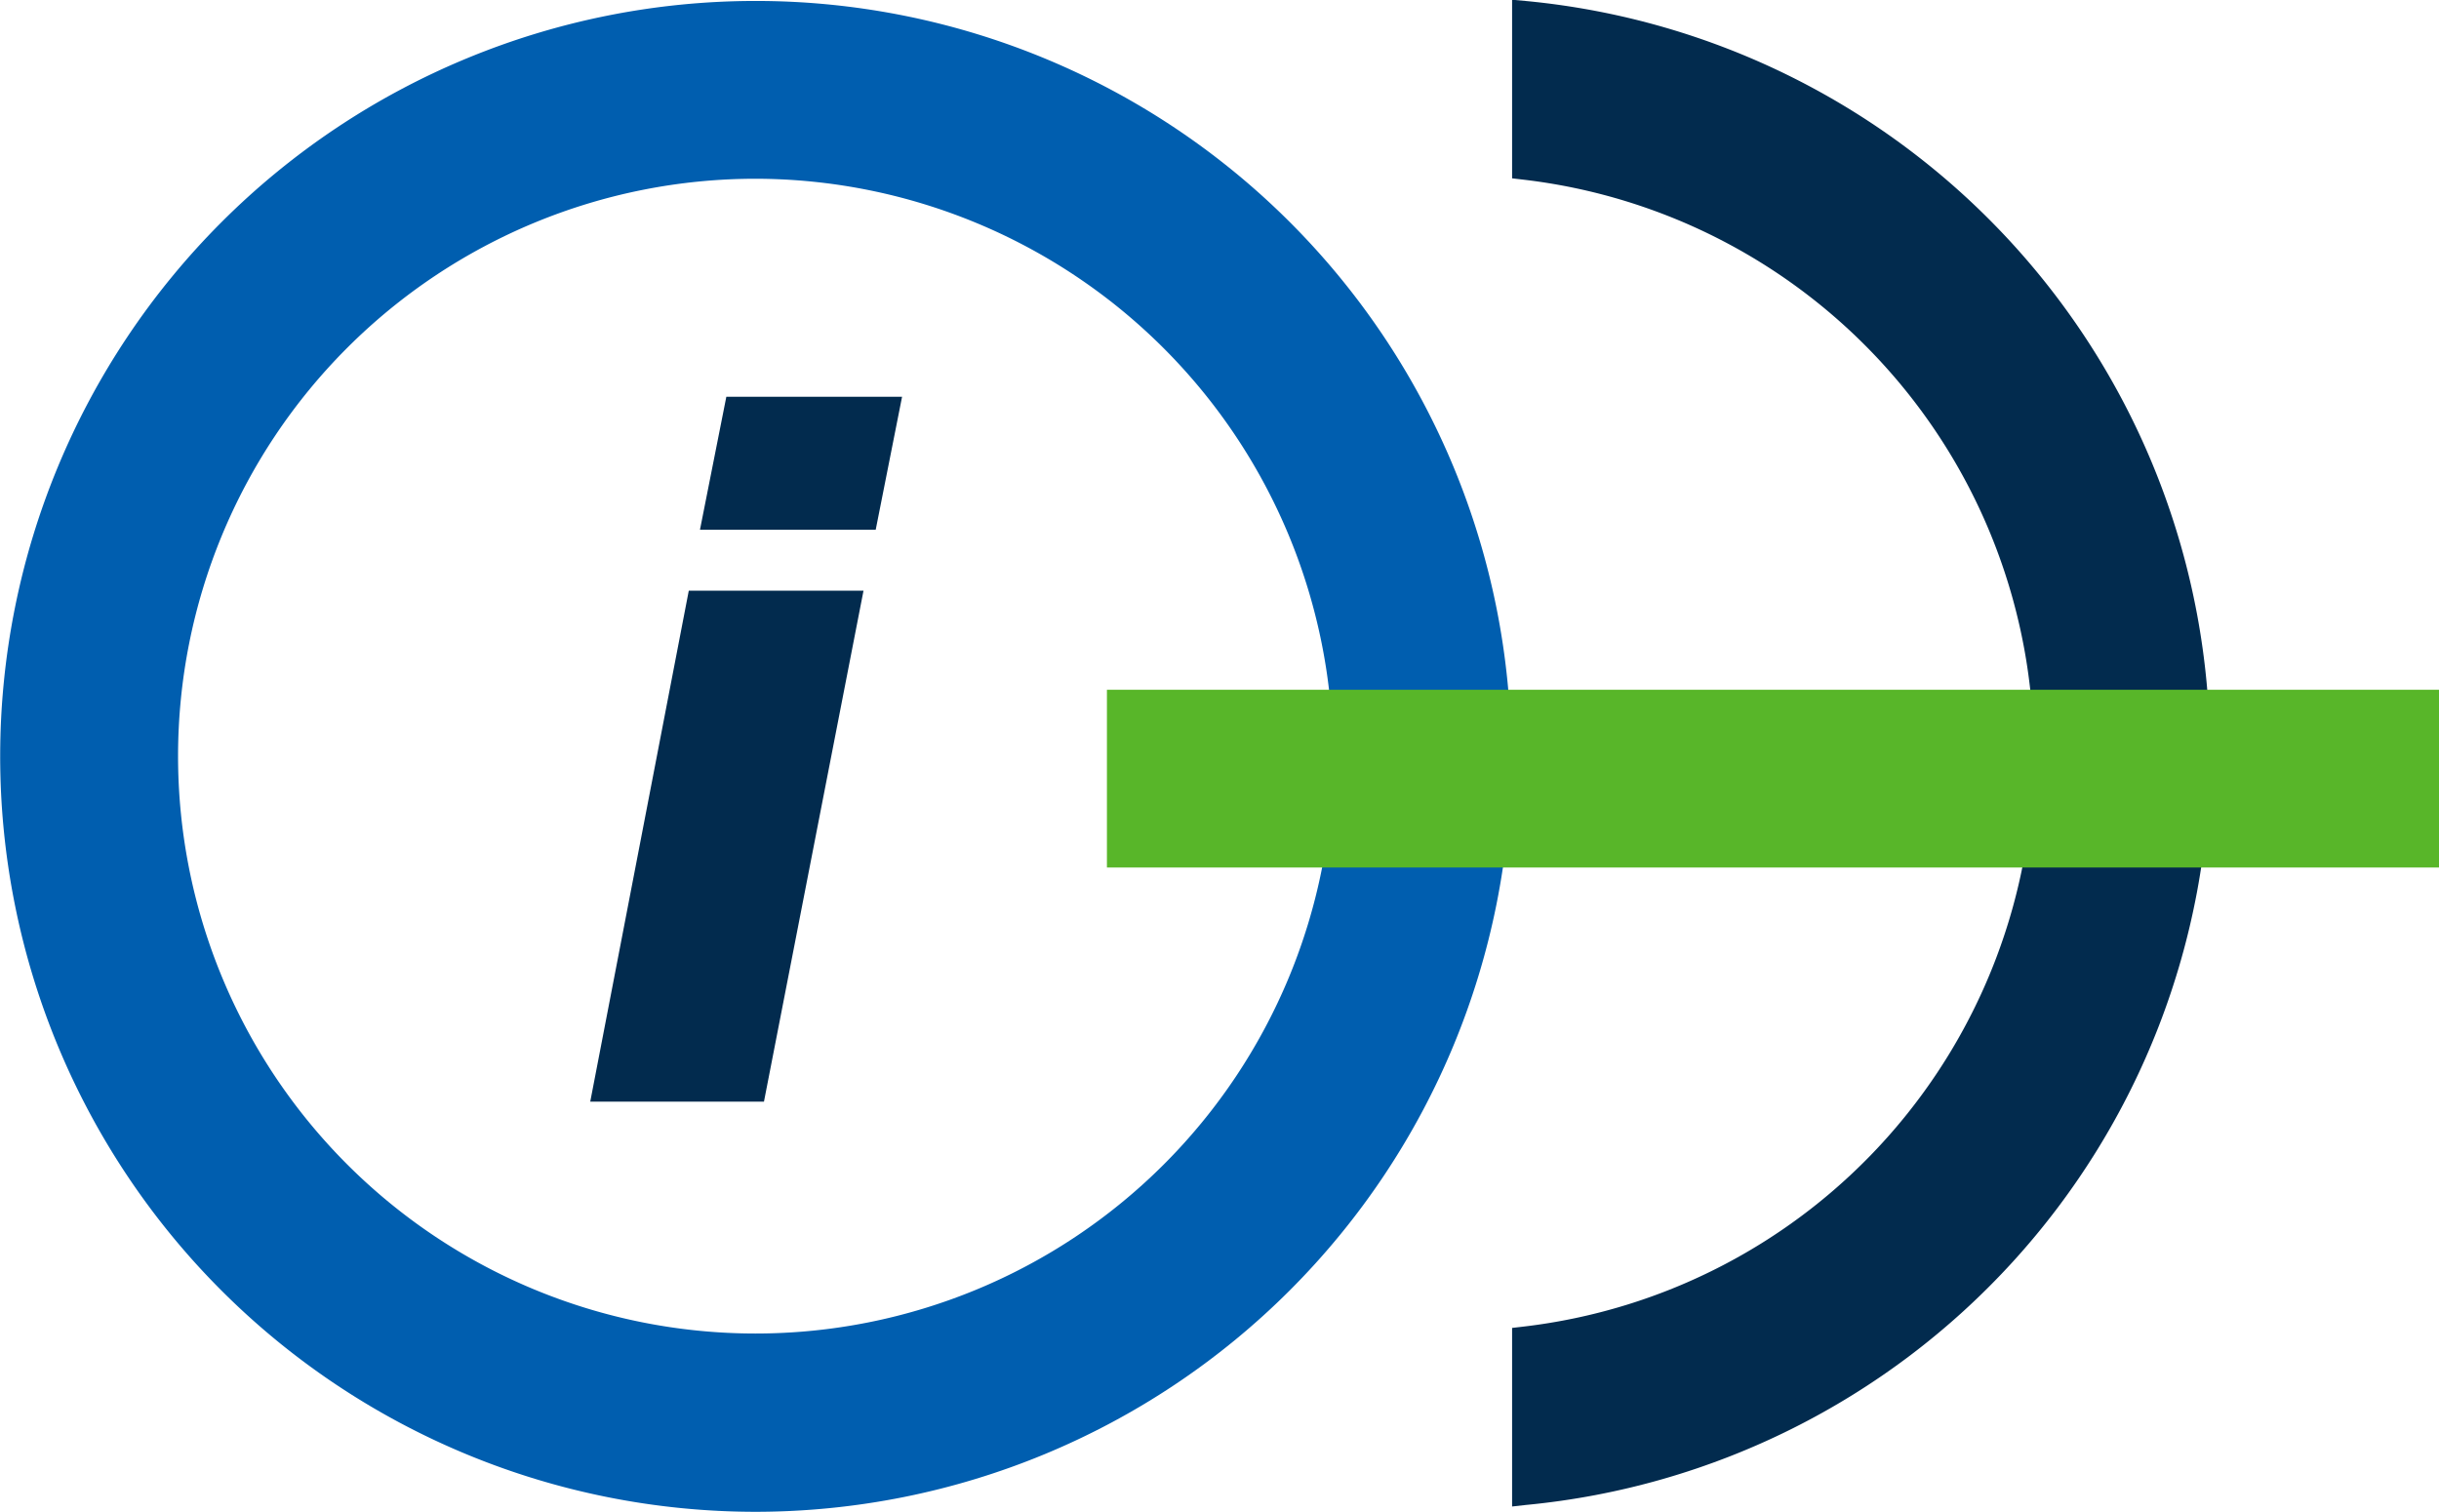 <svg id="Layer_1" data-name="Layer 1" xmlns="http://www.w3.org/2000/svg" viewBox="0 0 409.7 253.99"><defs><style>.cls-1{fill:#005eaf;}.cls-2{fill:#022b4e;}.cls-3{fill:#58b629;}</style></defs><path class="cls-1" d="M147.06,275.49A126.91,126.91,0,1,1,274,148.59,127,127,0,0,1,147.06,275.49Zm0-223.95a97,97,0,1,0,97,97.05A97.15,97.15,0,0,0,147.06,51.54Z" transform="translate(-20.15 -21.51)"/><path class="cls-2" d="M276.28,23.85V49.59a99.15,99.15,0,0,1,0,196.92v25.75c63.32-5.94,113.05-59.36,113.05-124.21S339.6,29.78,276.28,23.85Z" transform="translate(-20.15 -21.51)"/><path class="cls-2" d="M274.15,274.6v-30l1.88-.22a97,97,0,0,0,0-192.69l-1.88-.22v-30l2.33.21a126.9,126.9,0,0,1,0,252.66Zm4.27-26.21v21.5a122.64,122.64,0,0,0,0-243.68v21.5a101.29,101.29,0,0,1,0,200.68Z" transform="translate(-20.15 -21.51)"/><rect class="cls-3" x="185.94" y="115.88" width="223.76" height="29.86"/><path class="cls-2" d="M148.48,206.58H119.3l16.55-85.83H165.2Zm18.77-96.07H137.73l4.43-22.35h29.52Z" transform="translate(-20.15 -21.51)"/></svg>